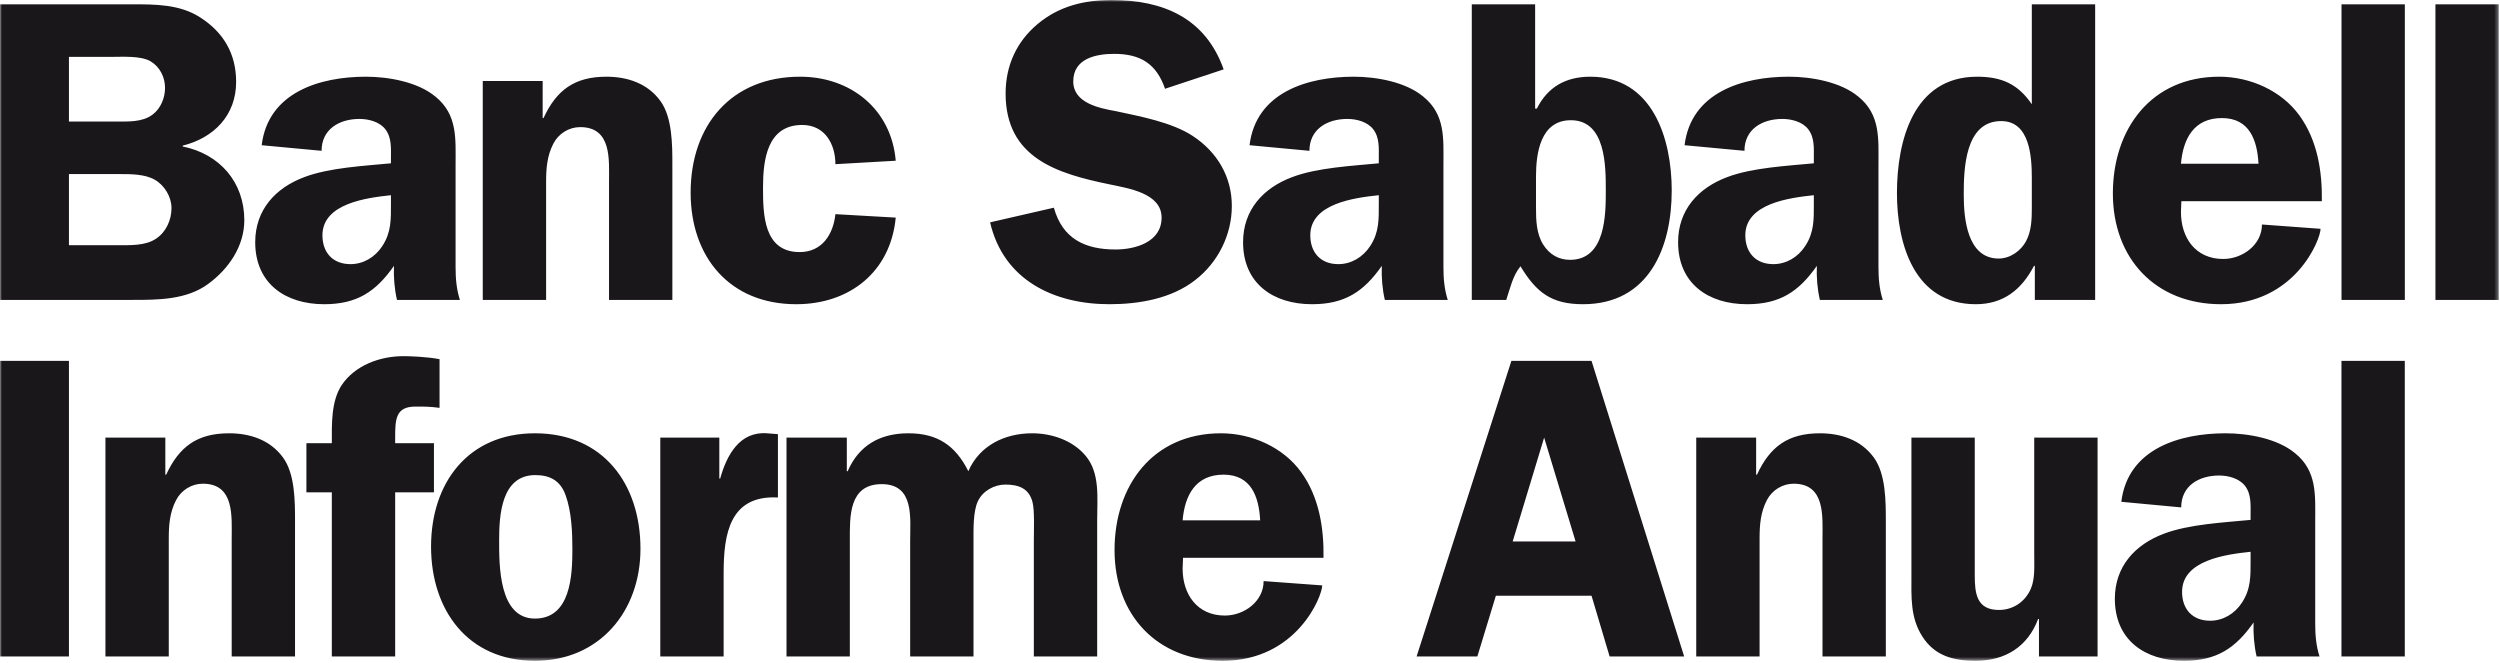<?xml version="1.0" encoding="UTF-8"?>
<svg width="645px" height="171px" viewBox="0 0 645 171" version="1.1" xmlns="http://www.w3.org/2000/svg" xmlns:xlink="http://www.w3.org/1999/xlink">
    <title>Group 4</title>
    <defs>
        <polygon id="path-1" points="0 0 644.683 0 644.683 170.487 0 170.487"></polygon>
    </defs>
    <g id="Page-1" stroke="none" stroke-width="1" fill="none" fill-rule="evenodd">
        <g id="Group-4">
            <mask id="mask-2" fill="white">
                <use xlink:href="#path-1"></use>
            </mask>
            <g id="Clip-2"></g>
            <path d="M0,169.375 L17.787,169.375 L17.787,93.112 L0,93.112 L0,169.375 Z M27.202,169.375 L43.544,169.375 L43.544,139.026 C43.544,135.468 43.767,132.244 45.434,129.02 C46.768,126.463 49.437,124.796 52.327,124.796 C60.554,124.796 59.775,133.245 59.775,139.026 L59.775,169.375 L76.118,169.375 L76.118,134.468 C76.118,129.354 76.118,122.239 73.005,118.014 C69.67,113.456 64.445,111.789 59.108,111.789 C50.882,111.789 46.213,115.235 42.877,122.461 L42.655,122.461 L42.655,112.9 L27.202,112.9 L27.202,169.375 Z M101.953,127.019 L111.958,127.019 L111.958,114.346 L101.953,114.346 L101.953,113.123 C101.953,108.342 101.953,104.896 107.178,104.896 C109.735,104.896 110.958,104.896 113.404,105.229 L113.404,92.667 C109.957,92 105.399,91.889 104.065,91.889 C98.062,91.889 91.614,94.224 88.168,99.337 C85.389,103.562 85.611,109.454 85.611,114.346 L79.052,114.346 L79.052,127.019 L85.611,127.019 L85.611,169.375 L101.953,169.375 L101.953,127.019 Z M138.005,111.789 C120.773,111.789 111.212,124.573 111.212,141.027 C111.212,157.369 120.662,170.487 138.005,170.487 C154.68,170.487 165.242,157.702 165.242,141.582 C165.242,124.907 155.681,111.789 138.005,111.789 L138.005,111.789 Z M138.116,122.572 C141.896,122.572 144.564,124.017 145.898,127.686 C147.454,131.911 147.676,137.247 147.676,141.694 C147.676,148.475 147.232,159.592 138.005,159.592 C128.666,159.592 128.777,145.807 128.777,139.359 C128.777,132.911 129.333,122.572 138.116,122.572 L138.116,122.572 Z M170.355,112.9 L170.355,169.375 L186.697,169.375 L186.697,147.808 C186.697,137.803 188.253,127.686 200.704,128.353 L200.704,112.011 L197.925,111.789 C190.81,111.233 187.475,117.458 185.807,123.462 L185.585,123.462 L185.585,112.9 L170.355,112.9 Z M202.916,112.9 L202.916,169.375 L219.258,169.375 L219.258,139.47 C219.258,133.356 218.925,124.907 227.485,124.907 C235.934,124.907 234.822,133.578 234.822,139.47 L234.822,169.375 L251.165,169.375 L251.165,139.47 C251.165,136.469 251.053,132.022 252.276,129.354 C253.499,126.686 256.501,125.018 259.391,125.018 C262.838,125.018 265.506,126.018 266.395,129.576 C266.951,131.688 266.729,137.247 266.729,139.47 L266.729,169.375 L283.071,169.375 L283.071,134.134 C283.071,128.464 283.849,122.016 280.069,117.569 C276.734,113.567 271.287,111.789 266.284,111.789 C259.28,111.789 252.721,114.901 249.831,121.572 C246.495,114.901 241.826,111.789 234.378,111.789 C227.04,111.789 221.593,114.901 218.703,121.572 L218.48,121.572 L218.48,112.9 L202.916,112.9 Z M341.468,143.917 C341.579,136.246 340.356,128.242 335.687,121.794 C331.018,115.346 322.903,111.789 315.009,111.789 C297.444,111.789 287.55,125.24 287.55,141.916 C287.55,158.703 298.556,170.487 315.454,170.487 C334.576,170.487 341.135,153.811 341.135,151.032 L326.015,149.92 C326.015,155.145 321.013,158.814 316.01,158.814 C308.895,158.814 305.115,153.367 305.115,146.696 L305.226,143.917 L341.468,143.917 Z M305.115,134.245 C305.671,127.797 308.45,122.461 315.676,122.461 C322.791,122.461 324.792,128.131 325.126,134.245 L305.115,134.245 Z M410.615,93.112 L389.937,93.112 L365.479,169.375 L381.154,169.375 L385.935,153.7 L410.615,153.7 L415.284,169.375 L434.517,169.375 L410.615,93.112 Z M390.271,139.693 L398.386,112.9 L406.502,139.693 L390.271,139.693 Z M437.629,169.375 L453.972,169.375 L453.972,139.026 C453.972,135.468 454.194,132.244 455.861,129.02 C457.196,126.463 459.864,124.796 462.754,124.796 C470.981,124.796 470.203,133.245 470.203,139.026 L470.203,169.375 L486.545,169.375 L486.545,134.468 C486.545,129.354 486.545,122.239 483.432,118.014 C480.097,113.456 474.872,111.789 469.536,111.789 C461.309,111.789 456.64,115.235 453.305,122.461 L453.082,122.461 L453.082,112.9 L437.629,112.9 L437.629,169.375 Z M541.174,169.375 L541.174,112.9 L524.831,112.9 L524.831,143.25 C524.831,146.141 525.054,149.364 523.942,151.921 C522.497,155.257 519.384,157.369 515.715,157.369 C509.934,157.369 509.49,153.033 509.49,148.475 L509.49,112.9 L493.148,112.9 L493.148,148.475 C493.148,153.923 492.814,159.259 495.927,164.15 C499.151,169.264 504.042,170.487 509.712,170.487 C517.383,170.487 523.164,166.818 525.832,159.703 L526.054,159.703 L526.054,169.375 L541.174,169.375 Z M598.437,169.375 C597.548,166.596 597.325,163.817 597.325,160.926 L597.325,134.579 C597.325,127.797 597.881,121.572 592.1,116.902 C587.542,113.123 579.983,111.789 574.202,111.789 C562.306,111.789 548.966,115.791 547.298,129.465 L562.751,130.91 C562.751,125.351 567.309,122.683 572.534,122.683 C574.98,122.683 577.759,123.462 579.205,125.351 C580.872,127.464 580.65,130.354 580.65,132.8 L580.65,134.134 C573.757,134.801 564.752,135.246 558.304,137.691 C550.856,140.471 545.631,146.141 545.631,154.478 C545.631,165.151 553.413,170.487 563.418,170.487 C571.867,170.487 576.759,167.263 581.428,160.593 C581.317,163.483 581.539,166.485 582.206,169.375 L598.437,169.375 Z M580.65,144.584 C580.65,148.586 580.761,151.921 578.426,155.479 C576.536,158.369 573.535,160.148 570.2,160.148 C565.642,160.148 562.974,157.146 562.974,152.7 C562.974,144.473 574.424,143.028 580.65,142.361 L580.65,144.584 Z M604.095,169.375 L620.437,169.375 L620.437,93.111 L604.095,93.111 L604.095,169.375 Z" id="Fill-1" fill="#1A171B" mask="url(#mask-2)"></path>
            <path d="M0,1.112 L0,77.375 L34.13,77.375 C40.689,77.375 48.137,77.375 53.696,73.262 C59.032,69.371 63.034,63.479 63.034,56.809 C63.034,46.915 56.586,39.688 47.137,37.799 L47.137,37.576 C55.141,35.575 60.922,29.794 60.922,21.123 C60.922,13.897 57.698,8.338 51.583,4.447 C46.358,1.112 40.133,1.112 34.13,1.112 L0,1.112 Z M17.787,14.675 L28.571,14.675 C31.573,14.675 36.242,14.341 38.799,15.787 C41.245,17.232 42.579,19.9 42.579,22.679 C42.579,25.236 41.467,28.015 39.355,29.572 C36.687,31.573 33.018,31.351 29.905,31.351 L17.787,31.351 L17.787,14.675 Z M17.787,44.913 L30.906,44.913 C33.796,44.913 37.354,44.913 39.91,46.359 C42.467,47.804 44.246,50.806 44.246,53.696 C44.246,56.809 42.801,59.922 40.244,61.589 C37.465,63.479 33.351,63.257 30.127,63.257 L17.787,63.257 L17.787,44.913 Z M118.652,77.375 C117.762,74.596 117.54,71.817 117.54,68.926 L117.54,42.579 C117.54,35.797 118.096,29.572 112.315,24.903 C107.757,21.123 100.197,19.789 94.416,19.789 C82.521,19.789 69.181,23.791 67.513,37.465 L82.966,38.91 C82.966,33.352 87.524,30.684 92.749,30.684 C95.195,30.684 97.974,31.462 99.419,33.352 C101.087,35.464 100.864,38.354 100.864,40.8 L100.864,42.134 C93.972,42.801 84.967,43.246 78.519,45.692 C71.07,48.471 65.845,54.141 65.845,62.479 C65.845,73.151 73.627,78.487 83.633,78.487 C92.082,78.487 96.973,75.263 101.643,68.593 C101.531,71.483 101.754,74.485 102.421,77.375 L118.652,77.375 Z M100.864,52.584 C100.864,56.586 100.976,59.922 98.641,63.479 C96.751,66.37 93.749,68.148 90.414,68.148 C85.856,68.148 83.188,65.147 83.188,60.7 C83.188,52.473 94.639,51.028 100.864,50.361 L100.864,52.584 Z M124.554,77.375 L140.896,77.375 L140.896,47.026 C140.896,43.468 141.119,40.244 142.786,37.02 C144.12,34.463 146.788,32.796 149.679,32.796 C157.906,32.796 157.127,41.245 157.127,47.026 L157.127,77.375 L173.47,77.375 L173.47,42.468 C173.47,37.354 173.47,30.239 170.357,26.014 C167.022,21.456 161.797,19.789 156.46,19.789 C148.234,19.789 143.565,23.235 140.229,30.461 L140.007,30.461 L140.007,20.9 L124.554,20.9 L124.554,77.375 Z M231.1,41.467 C229.988,28.238 219.538,19.789 206.42,19.789 C188.633,19.789 178.183,32.351 178.183,49.694 C178.183,66.37 188.299,78.487 205.419,78.487 C219.205,78.487 229.766,70.149 231.1,56.142 L215.536,55.252 C214.98,60.477 212.09,65.035 206.309,65.035 C196.97,65.035 196.859,55.252 196.859,48.36 C196.859,41.134 197.971,32.24 206.976,32.24 C212.868,32.24 215.536,37.243 215.536,42.357 L231.1,41.467 Z M315.7,17.899 C311.03,4.669 300.136,-0 286.795,-0 C279.791,-0 273.232,1.557 267.674,6.226 C262.226,10.784 259.447,17.009 259.447,24.124 C259.447,40.8 272.787,44.802 286.35,47.582 C291.02,48.582 299.691,49.805 299.691,56.142 C299.691,62.479 292.909,64.368 287.796,64.368 C279.902,64.368 274.121,61.589 271.898,53.585 L255.445,57.365 C258.891,72.262 271.898,78.487 286.239,78.487 C293.91,78.487 302.248,77.042 308.362,72.262 C314.254,67.704 317.812,60.589 317.812,53.14 C317.812,45.581 314.032,39.244 307.806,35.13 C302.47,31.573 294.132,30.017 287.907,28.682 C283.571,27.904 276.901,26.57 276.901,21.012 C276.901,15.12 282.682,13.897 287.462,13.897 C294.243,13.897 298.357,16.454 300.58,22.902 L315.7,17.899 Z M373.519,77.375 C372.629,74.596 372.407,71.817 372.407,68.926 L372.407,42.579 C372.407,35.797 372.963,29.572 367.182,24.903 C362.624,21.123 355.064,19.789 349.283,19.789 C337.388,19.789 324.047,23.791 322.38,37.465 L337.833,38.91 C337.833,33.352 342.391,30.684 347.616,30.684 C350.062,30.684 352.841,31.462 354.286,33.352 C355.954,35.464 355.731,38.354 355.731,40.8 L355.731,42.134 C348.839,42.801 339.834,43.246 333.386,45.692 C325.937,48.471 320.712,54.141 320.712,62.479 C320.712,73.151 328.494,78.487 338.5,78.487 C346.949,78.487 351.84,75.263 356.509,68.593 C356.398,71.483 356.621,74.485 357.288,77.375 L373.519,77.375 Z M355.731,52.584 C355.731,56.586 355.842,59.922 353.508,63.479 C351.618,66.37 348.616,68.148 345.281,68.148 C340.723,68.148 338.055,65.147 338.055,60.7 C338.055,52.473 349.506,51.028 355.731,50.361 L355.731,52.584 Z M396.286,45.581 C396.286,39.577 397.398,31.017 405.291,31.017 C414.296,31.017 414.296,42.801 414.296,49.138 C414.296,55.252 414.296,67.037 405.068,67.037 C402.067,67.037 399.732,65.591 398.176,63.146 C396.397,60.366 396.286,56.809 396.286,53.696 L396.286,45.581 Z M379.721,77.375 L388.615,77.375 C389.616,74.374 390.283,71.15 392.284,68.704 C396.397,75.486 400.288,78.487 408.404,78.487 C425.413,78.487 431.305,63.924 431.305,49.138 C431.305,35.797 426.413,19.789 410.293,19.789 C403.957,19.789 399.287,22.457 396.508,28.015 L396.064,28.015 L396.064,1.112 L379.721,1.112 L379.721,77.375 Z M485.756,77.375 C484.866,74.596 484.644,71.817 484.644,68.926 L484.644,42.579 C484.644,35.797 485.2,29.572 479.419,24.903 C474.861,21.123 467.301,19.789 461.52,19.789 C449.625,19.789 436.284,23.791 434.617,37.465 L450.07,38.91 C450.07,33.352 454.628,30.684 459.853,30.684 C462.299,30.684 465.078,31.462 466.523,33.352 C468.191,35.464 467.968,38.354 467.968,40.8 L467.968,42.134 C461.076,42.801 452.071,43.246 445.623,45.692 C438.174,48.471 432.949,54.141 432.949,62.479 C432.949,73.151 440.731,78.487 450.737,78.487 C459.186,78.487 464.077,75.263 468.746,68.593 C468.635,71.483 468.858,74.485 469.525,77.375 L485.756,77.375 Z M467.968,52.584 C467.968,56.586 468.079,59.922 465.745,63.479 C463.855,66.37 460.853,68.148 457.518,68.148 C452.96,68.148 450.292,65.147 450.292,60.7 C450.292,52.473 461.743,51.028 467.968,50.361 L467.968,52.584 Z M540.551,77.375 L540.551,1.112 L524.209,1.112 L524.209,26.904 C520.652,21.679 516.427,19.789 510.09,19.789 C493.637,19.789 489.412,36.353 489.412,49.805 C489.412,62.923 493.859,78.487 509.757,78.487 C516.983,78.487 521.652,74.596 524.765,68.593 L524.987,68.593 L524.987,77.375 L540.551,77.375 Z M524.209,53.807 C524.209,56.586 524.098,59.588 522.764,62.145 C521.43,64.702 518.651,66.703 515.649,66.703 C507.533,66.703 506.644,56.364 506.644,50.25 C506.644,43.468 506.978,31.239 516.316,31.239 C523.764,31.239 524.209,40.578 524.209,46.025 L524.209,53.807 Z M599.038,51.917 C599.149,44.246 597.926,36.242 593.257,29.794 C588.588,23.346 580.472,19.789 572.579,19.789 C555.014,19.789 545.12,33.24 545.12,49.916 C545.12,66.703 556.126,78.487 573.024,78.487 C592.145,78.487 598.704,61.812 598.704,59.032 L583.585,57.921 C583.585,63.146 578.582,66.814 573.58,66.814 C566.465,66.814 562.685,61.367 562.685,54.697 L562.796,51.917 L599.038,51.917 Z M562.685,42.245 C563.241,35.797 566.02,30.461 573.246,30.461 C580.361,30.461 582.362,36.131 582.696,42.245 L562.685,42.245 Z M604.106,77.375 L620.448,77.375 L620.448,1.112 L604.106,1.112 L604.106,77.375 Z M628.341,77.375 L644.683,77.375 L644.683,1.112 L628.341,1.112 L628.341,77.375 Z" id="Fill-3" fill="#1A171B" mask="url(#mask-2)"></path>
        </g>
    </g>
</svg>